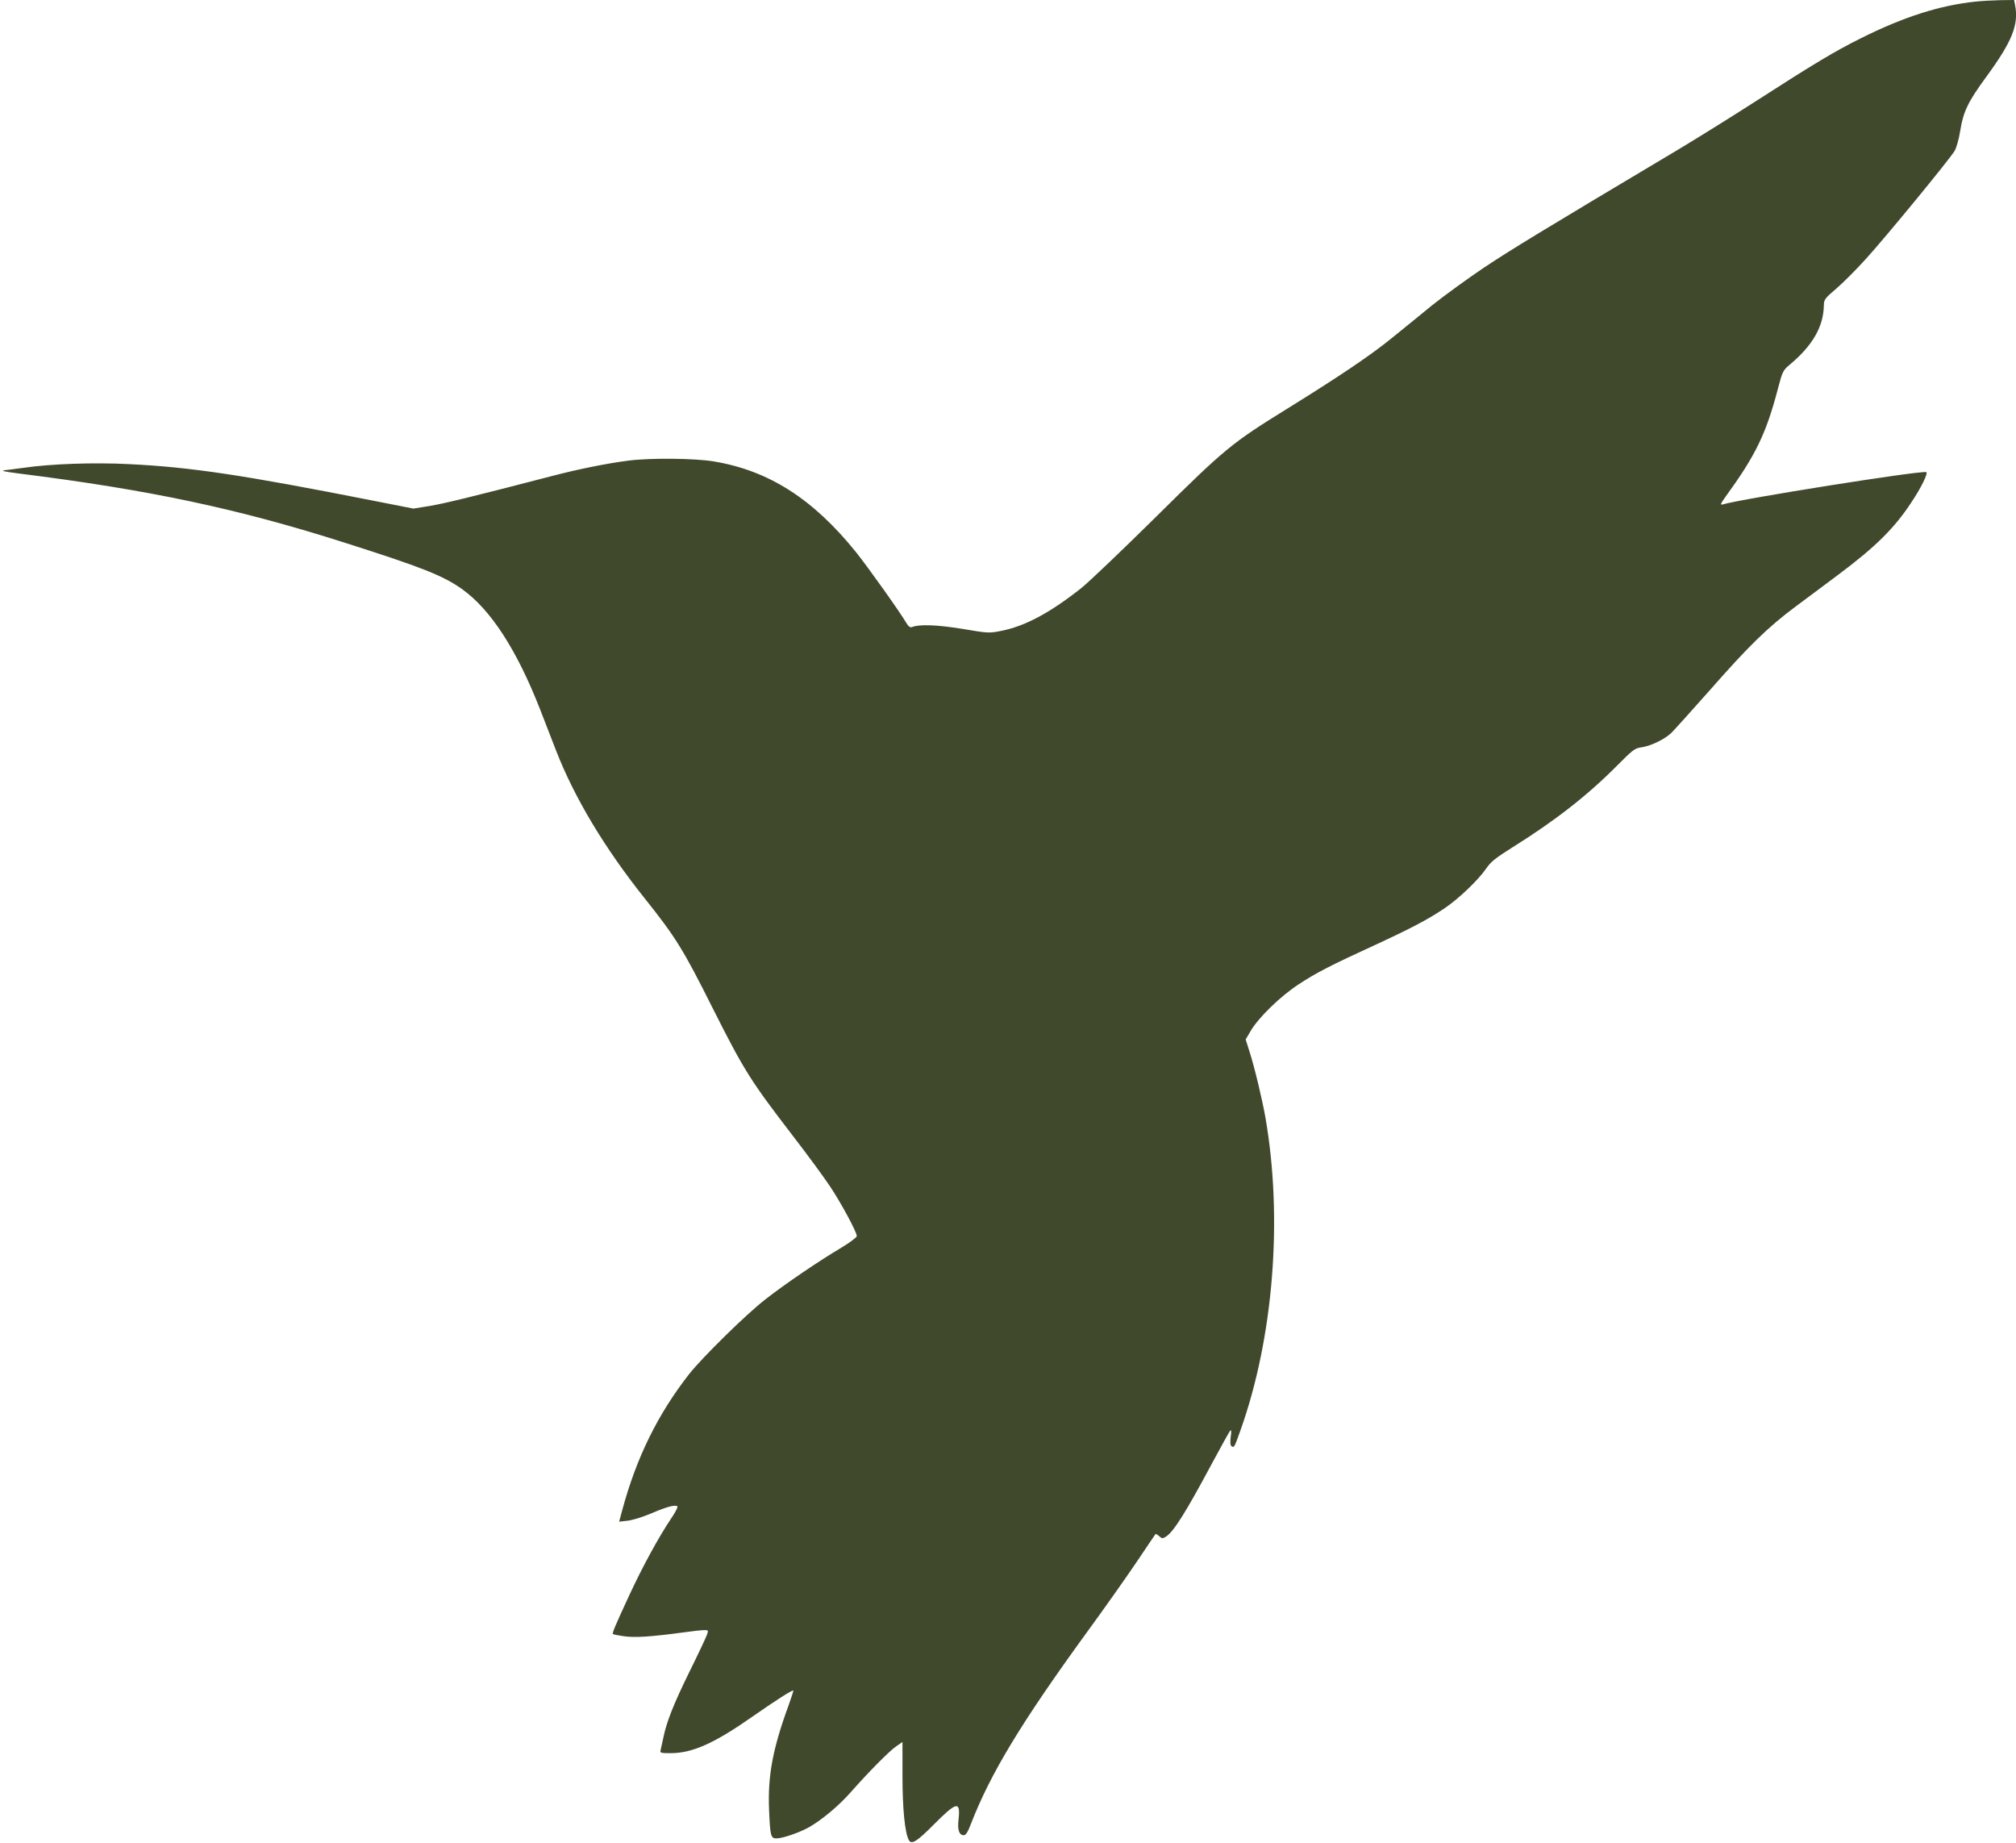 <svg width="128" height="117" viewBox="0 0 128 117" fill="none" xmlns="http://www.w3.org/2000/svg">
<path d="M125.44 0.1C123.15 0.341 120.87 1.072 118.18 2.414C116.54 3.226 115.17 4.047 111.5 6.411C109.99 7.383 107.69 8.815 106.4 9.586C97.84 14.685 95.92 15.857 94.19 17.009C93.12 17.73 91.65 18.802 90.91 19.393C90.18 19.994 89.03 20.926 88.36 21.467C87.03 22.549 85.09 23.861 81.68 25.974C78.18 28.138 77.74 28.509 73.4 32.806C71.28 34.9 69.15 36.933 68.65 37.334C66.66 38.907 65.08 39.748 63.57 40.048C62.8 40.199 62.74 40.199 61.09 39.918C59.47 39.658 58.37 39.618 57.9 39.808C57.8 39.848 57.69 39.778 57.58 39.598C57.13 38.836 55.17 36.082 54.35 35.05C51.62 31.664 48.81 29.871 45.32 29.29C44.14 29.09 41.28 29.06 39.9 29.24C38.56 29.41 36.7 29.781 34.95 30.242C29.94 31.544 28.24 31.955 27.3 32.115L26.25 32.285L23.65 31.774C15.48 30.162 12.13 29.651 8.15 29.46C5.94 29.35 3.24 29.44 1.46 29.701C0.86 29.781 0.32 29.851 0.27 29.851C0.21 29.851 0.19 29.871 0.21 29.891C0.23 29.921 0.66 29.991 1.15 30.051C9.54 31.103 15.1 32.285 21.95 34.469C26.85 36.032 28.13 36.542 29.35 37.404C31.17 38.716 32.81 41.251 34.29 45.027C34.63 45.908 35.1 47.1 35.32 47.681C36.49 50.667 38.38 53.822 40.91 56.998C42.9 59.492 43.38 60.263 45.23 63.959C47.26 67.986 47.63 68.577 50.41 72.193C51.29 73.335 52.32 74.738 52.7 75.309C53.42 76.391 54.4 78.214 54.4 78.464C54.4 78.544 53.96 78.875 53.43 79.195C52.02 80.027 49.84 81.509 48.61 82.471C47.39 83.413 44.6 86.157 43.76 87.219C41.77 89.763 40.41 92.518 39.51 95.854L39.31 96.595L39.84 96.535C40.13 96.505 40.79 96.305 41.31 96.084C42.32 95.653 42.84 95.513 43 95.614C43.06 95.644 42.9 95.974 42.61 96.395C41.82 97.577 40.82 99.4 39.95 101.273C39.02 103.287 38.86 103.667 38.92 103.727C38.94 103.757 39.26 103.817 39.62 103.868C40.32 103.968 41.34 103.898 43.29 103.637C43.92 103.547 44.56 103.477 44.71 103.477C44.98 103.477 44.99 103.487 44.88 103.787C44.82 103.958 44.33 105 43.79 106.091C42.76 108.185 42.31 109.327 42.11 110.339C42.04 110.669 41.96 111.02 41.94 111.11C41.89 111.27 41.97 111.29 42.58 111.29C43.96 111.29 45.36 110.659 47.75 108.986C49.21 107.965 50.31 107.263 50.37 107.313C50.38 107.333 50.26 107.724 50.09 108.195C49.06 111 48.74 112.723 48.83 114.886C48.9 116.559 48.94 116.7 49.3 116.7C49.69 116.7 50.77 116.329 51.39 115.978C52.19 115.517 53.27 114.616 54 113.785C55.14 112.492 56.44 111.18 56.88 110.87L57.3 110.579V112.723C57.3 114.806 57.45 116.329 57.7 116.8C57.87 117.12 58.21 116.91 59.31 115.798C60.75 114.356 60.99 114.305 60.86 115.497C60.78 116.159 60.9 116.499 61.19 116.499C61.32 116.499 61.45 116.299 61.65 115.768C62.89 112.572 64.85 109.337 69 103.627C70.13 102.085 71.56 100.051 72.19 99.12C72.82 98.178 73.35 97.397 73.37 97.376C73.38 97.356 73.49 97.416 73.6 97.517C73.78 97.677 73.81 97.677 74.04 97.537C74.53 97.216 75.31 95.964 76.95 92.899C77.54 91.807 78.06 90.855 78.12 90.805C78.18 90.745 78.19 90.895 78.14 91.216C78.1 91.567 78.11 91.757 78.2 91.807C78.36 91.907 78.37 91.887 78.76 90.795C80.85 84.935 81.46 77.392 80.35 70.971C80.15 69.829 79.67 67.806 79.34 66.774L79.09 65.983L79.42 65.422C79.92 64.58 81.3 63.238 82.45 62.487C83.59 61.736 84.52 61.265 87.29 59.993C89.57 58.941 90.66 58.37 91.7 57.669C92.6 57.068 93.86 55.865 94.36 55.134C94.66 54.694 94.96 54.463 96.04 53.782C98.75 52.089 100.8 50.486 102.68 48.593C103.62 47.642 103.8 47.501 104.15 47.451C104.76 47.381 105.67 46.95 106.12 46.52C106.34 46.299 107.43 45.087 108.55 43.825C111.02 41.01 112.25 39.808 114.03 38.486C114.78 37.925 116 37.023 116.73 36.472C119.09 34.709 120.29 33.517 121.36 31.884C121.99 30.943 122.44 30.011 122.3 29.971C121.97 29.851 110.51 31.674 109.36 32.025C109.21 32.065 109.25 31.965 109.55 31.544C111.48 28.889 112.14 27.527 112.9 24.612C113.17 23.58 113.22 23.5 113.62 23.16C115.08 21.948 115.78 20.735 115.8 19.383C115.81 19.012 115.86 18.942 116.6 18.311C117.03 17.941 117.86 17.109 118.44 16.468C119.65 15.146 123.81 10.087 124.11 9.566C124.22 9.376 124.38 8.805 124.46 8.294C124.65 7.092 124.96 6.451 126.09 4.908C127.75 2.645 128.19 1.573 127.94 0.311L127.88 2.28882e-05L127.01 0.01C126.54 0.02 125.83 0.06 125.44 0.1Z" fill="#40492C"/>
</svg>

